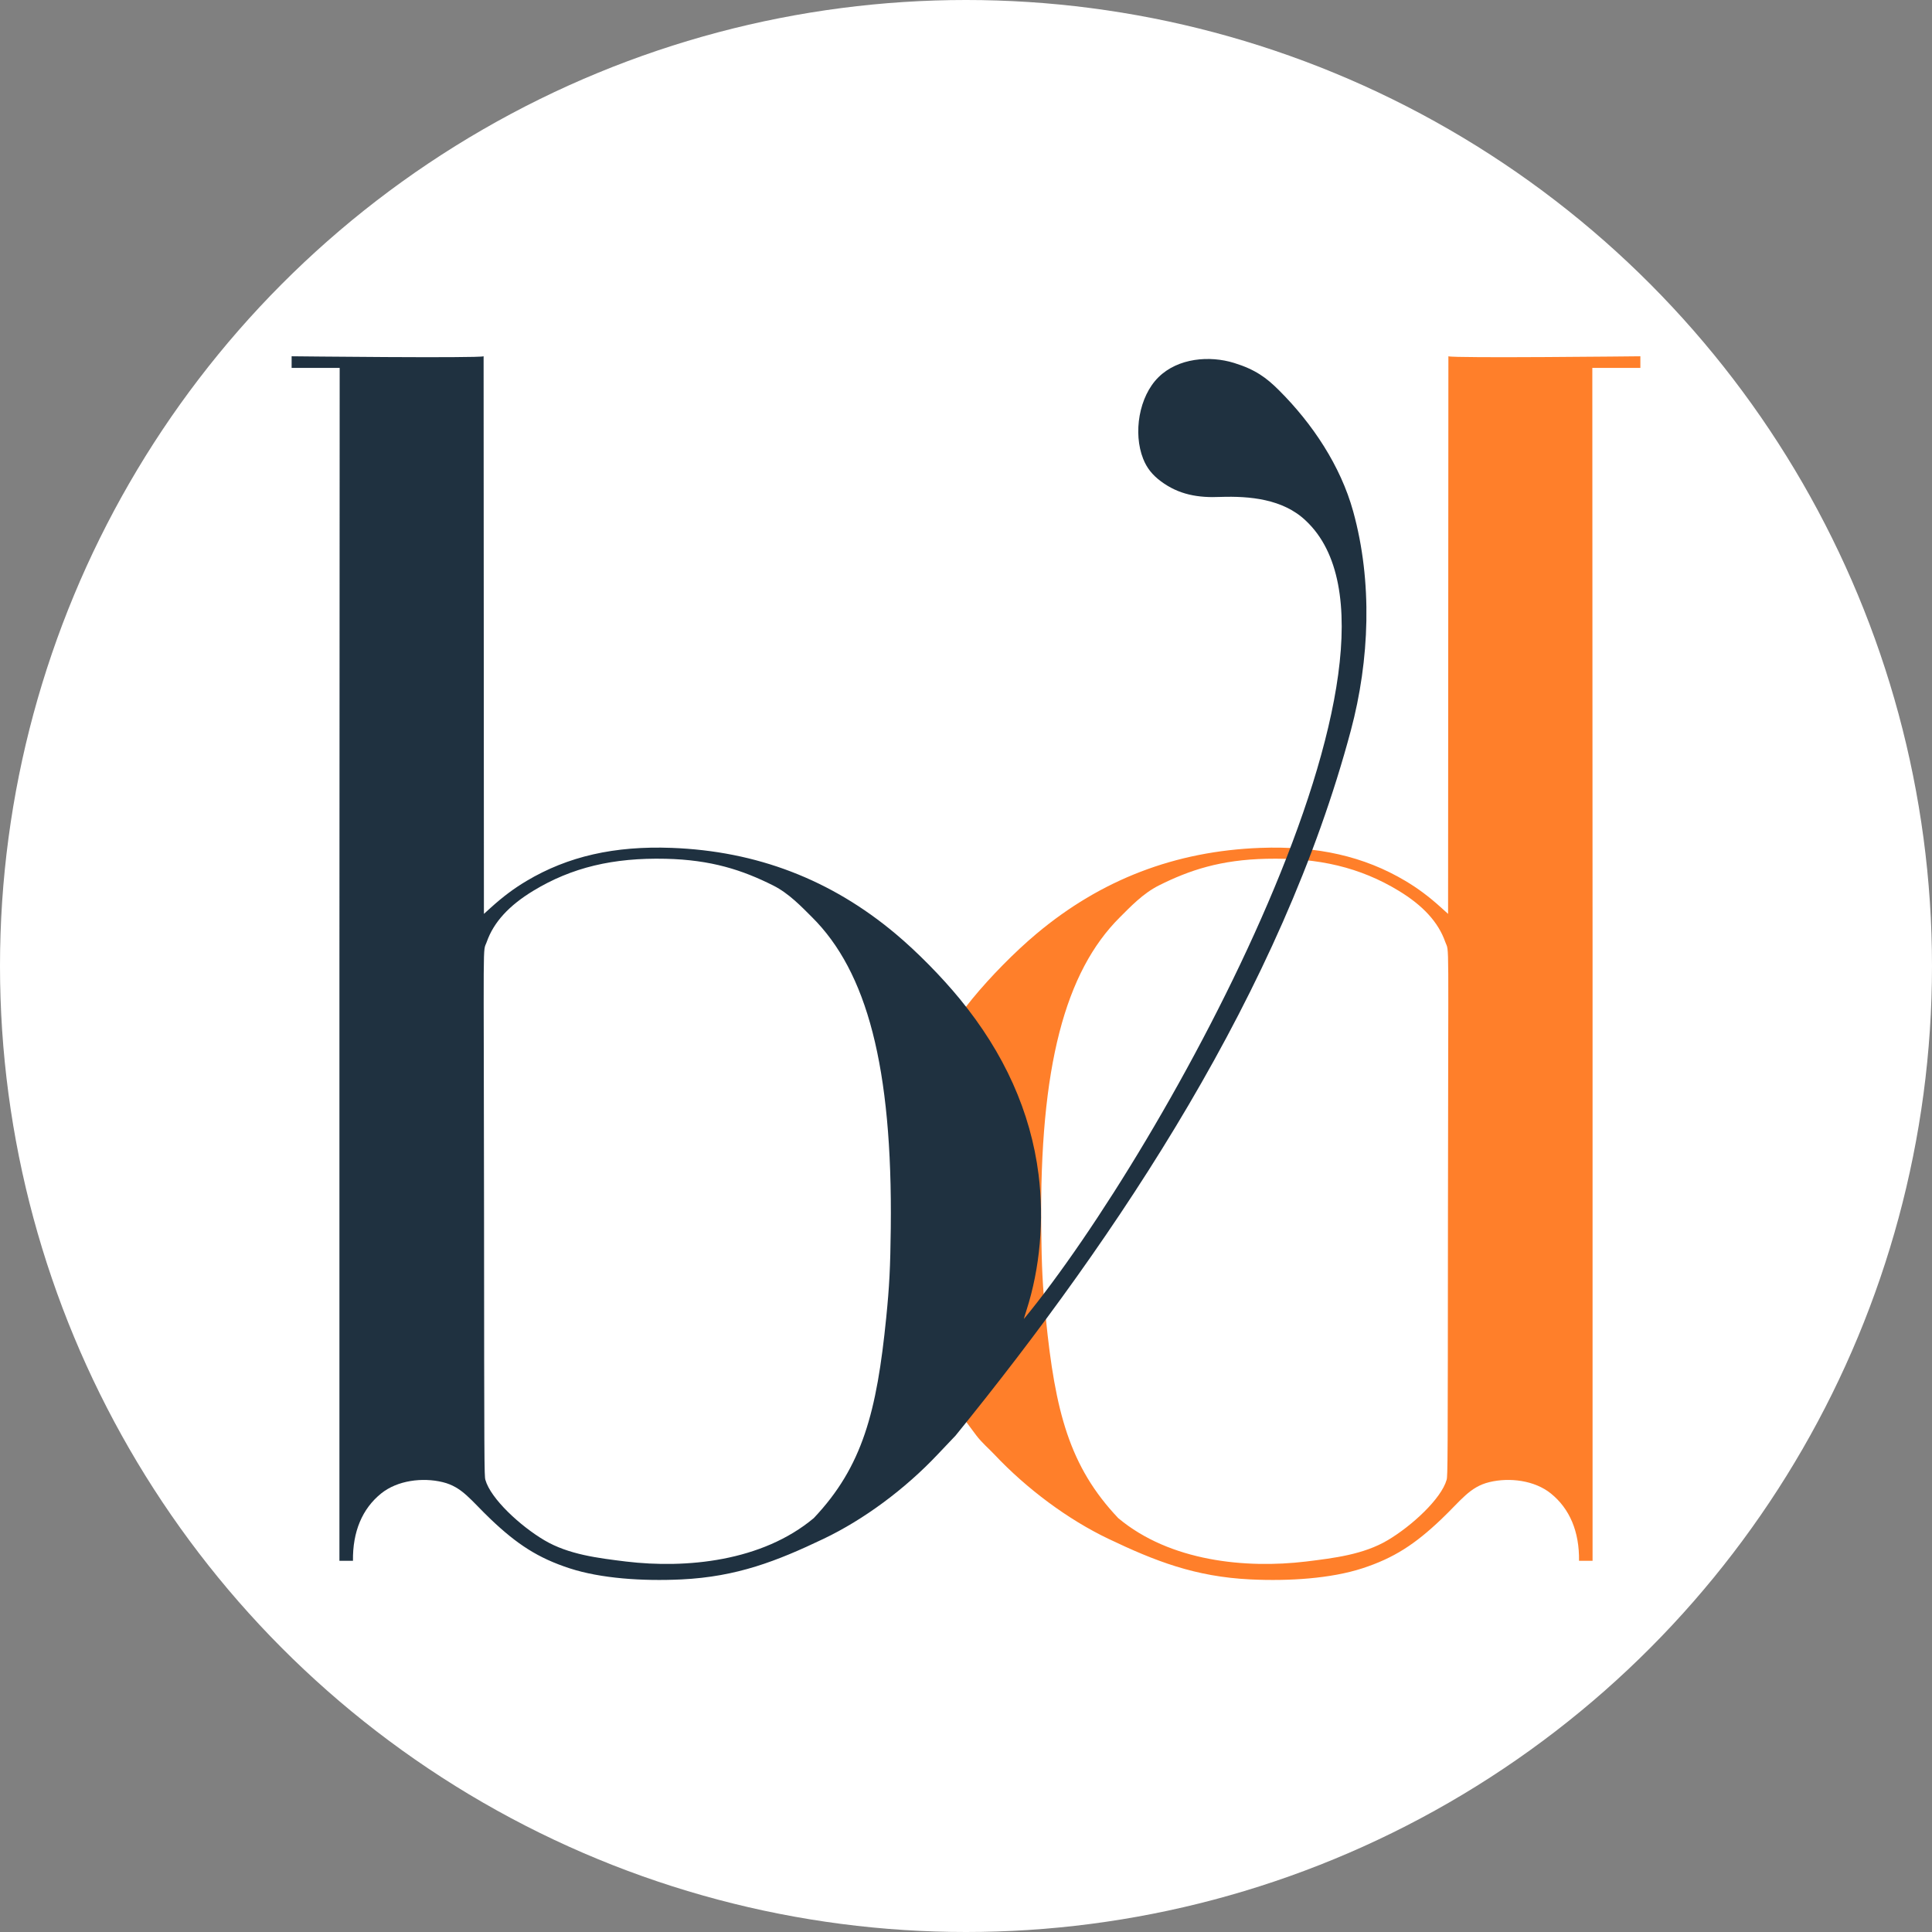 <?xml version="1.0" encoding="UTF-8" standalone="no"?>
<!-- Created with Inkscape (http://www.inkscape.org/) -->

<svg
   version="1.1"
   id="svg2"
   width="2500"
   height="2500"
   viewBox="0 0 2500 2500"
   sodipodi:docname="bvd9rondInverse.svg"
   inkscape:version="1.2.2 (732a01da63, 2022-12-09)"
   xml:space="preserve"
   inkscape:export-filename="bvd9rond.png"
   inkscape:export-xdpi="96"
   inkscape:export-ydpi="96"
   xmlns:inkscape="http://www.inkscape.org/namespaces/inkscape"
   xmlns:sodipodi="http://sodipodi.sourceforge.net/DTD/sodipodi-0.dtd"
   xmlns="http://www.w3.org/2000/svg"
   xmlns:svg="http://www.w3.org/2000/svg"><rect x="0" y="0" width="2500" height="2500" fill="#808080" stroke="none"/><defs
     id="defs6" /><sodipodi:namedview
     id="namedview4"
     pagecolor="#ffffff"
     bordercolor="#000000"
     borderopacity="0.25"
     inkscape:showpageshadow="2"
     inkscape:pageopacity="0.0"
     inkscape:pagecheckerboard="0"
     inkscape:deskcolor="#d1d1d1"
     showgrid="false"
     inkscape:zoom="0.19724069"
     inkscape:cx="983.56987"
     inkscape:cy="922.7305"
     inkscape:window-width="1725"
     inkscape:window-height="939"
     inkscape:window-x="19"
     inkscape:window-y="54"
     inkscape:window-maximized="0"
     inkscape:current-layer="g8"
     showguides="true"><sodipodi:guide
       position="1936.207,2038.977"
       orientation="0,-1"
       id="guide386"
       inkscape:locked="false" /><sodipodi:guide
       position="408.447,2023.946"
       orientation="0,-1"
       id="guide388"
       inkscape:locked="false" /><sodipodi:guide
       position="2060.78,2016.81"
       orientation="1,0"
       id="guide390"
       inkscape:locked="false" /><sodipodi:guide
       position="2122.643,2015.914"
       orientation="1,0"
       id="guide392"
       inkscape:locked="false" /></sodipodi:namedview><g
     inkscape:groupmode="layer"
     inkscape:label="Image"
     id="g8"
     transform="translate(239.83,-469.911)"><circle
       style="fill:#ffffff;fill-opacity:1;stroke-width:12.475;stroke-linecap:round;stroke-linejoin:round;paint-order:markers fill stroke"
       id="path2943"
       cx="1010.17"
       cy="1719.911"
       r="1250" /><path
       id="path299-2-0-7"
       style="display:inline;fill:#ff7f2a;fill-opacity:1;stroke-width:0.813"
       d="m 1882.796,930.934 0.017,15.031 h -62.18 l 0.317,768.576 v 775.072 h -17.525 c 0.52,-37.663 -11.97,-67.433 -36.51,-87.201 -20.988,-16.907 -53.327,-20.979 -79.519,-14.629 -25.527,6.189 -36.439,23.529 -62.364,48.166 -33.739,32.062 -60.963,50.086 -102.322,63.481 -40.108,12.99 -93.716,16.678 -144.43,14.242 -71.734,-3.446 -123.452,-23.738 -183.748,-52.504 -52.107,-24.86 -105.478,-64.358 -147.973,-109.508 -6.187,-6.573 -16.273,-15.296 -22.949,-24.178 -35.006,-46.572 -70.247,-95.438 -88.328,-150.822 -19.441,-59.548 -25.522,-131.65 -19.01,-186.959 10.251,-81.059 44.228,-156.786 101.941,-227.199 23.587,-28.777 55.241,-60.887 82.939,-84.133 83.778,-70.311 179.897,-107.208 289.945,-111.299 74.009,-2.751 134.217,10.957 187.615,42.719 16.356,9.729 30.563,20.351 46.537,34.795 l 8.736,7.9 0.205,-360.774 0.203,-360.775 c 5.723,2.689 248.401,0 248.401,0 z m -483.935,650.23 c -59.153,1.349 -99.385,14.594 -139.181,34.547 -20.564,10.311 -37.123,27.94 -50.399,41.152 -70.659,70.317 -104.127,193.066 -101.77,402.337 0.576,51.116 1.775,74.719 5.893,115.834 12.176,121.591 30.56,192.564 93.748,259.31 67.037,56.154 165.255,65.497 243.045,56.17 36.117,-4.443 74.315,-9.008 105.629,-27.567 31.322,-18.564 69.417,-53.756 76.271,-78.192 1.421,-5.068 1.492,-19.115 1.717,-343.846 0.26,-374.731 1.991,-336.616 -3.527,-352.259 -9.033,-25.612 -28.891,-47.038 -60.079,-65.999 -49.874,-30.321 -103.663,-43.03 -171.348,-41.486 z"
       sodipodi:nodetypes="scccccaasssssaacsssscccccsscsssccssccss" /><path
       id="path299-2-0"
       style="display:inline;fill:#1f3140;fill-opacity:1;stroke-width:0.813"
       d="m 137.543,930.934 -0.017,15.031 h 62.18 l -0.317,768.576 v 775.072 h 17.525 c -0.52,-37.663 11.97,-67.433 36.51,-87.201 20.988,-16.907 53.327,-20.979 79.519,-14.629 25.527,6.189 36.439,23.529 62.364,48.166 33.739,32.062 60.963,50.086 102.322,63.481 40.108,12.99 93.716,16.678 144.43,14.242 71.734,-3.446 123.452,-23.738 183.748,-52.504 52.107,-24.86 105.478,-64.358 147.973,-109.508 6.187,-6.573 16.514,-17.453 22.949,-24.178 212.028,-261.078 421.551,-575.535 511.448,-912.404 24.356,-91.267 28.175,-192.316 3.021,-283.366 -16.337,-59.132 -52.699,-113.624 -96.158,-156.924 -16.018,-15.959 -30.345,-26.702 -57.969,-35.229 -31.697,-9.785 -72.476,-6.48 -97.797,18.429 -25.321,24.909 -33.046,72.324 -19.84,105.625 4.657,11.744 11.679,20.768 23.018,29.188 23.148,17.189 47.949,21.487 77.23,20.132 37.059,-1.194 80.659,2.477 110.237,30.778 173.679,162.99 -182.751,811.804 -364.862,1032.949 -0.143,0 1.348,-4.985 3.312,-11.078 17.523,-54.34 23.127,-117.131 15.697,-175.881 -10.251,-81.059 -44.228,-156.786 -101.941,-227.199 -23.587,-28.777 -55.241,-60.887 -82.939,-84.133 -83.778,-70.311 -179.897,-107.208 -289.945,-111.299 -74.009,-2.751 -134.217,10.957 -187.615,42.719 -16.356,9.729 -30.563,20.351 -46.537,34.795 l -8.736,7.9 -0.205,-360.774 -0.203,-360.775 c -5.723,2.689 -248.401,0 -248.401,0 z m 483.935,650.23 c 59.153,1.349 99.385,14.594 139.181,34.547 20.564,10.311 37.123,27.94 50.399,41.152 70.659,70.317 104.127,193.066 101.77,402.337 -0.576,51.116 -1.775,74.719 -5.893,115.834 -12.176,121.591 -30.56,192.564 -93.748,259.31 -67.037,56.154 -165.255,65.497 -243.045,56.17 -36.117,-4.443 -74.315,-9.008 -105.629,-27.567 -31.322,-18.564 -69.417,-53.756 -76.271,-78.192 -1.421,-5.068 -1.492,-19.115 -1.717,-343.846 -0.26,-374.731 -1.991,-336.616 3.527,-352.259 9.033,-25.612 28.891,-47.038 60.079,-65.999 49.874,-30.321 103.663,-43.03 171.348,-41.486 z"
       sodipodi:nodetypes="scccccaassssscaaaszsscccsssssscccccsscsssccssccss" /></g></svg>
